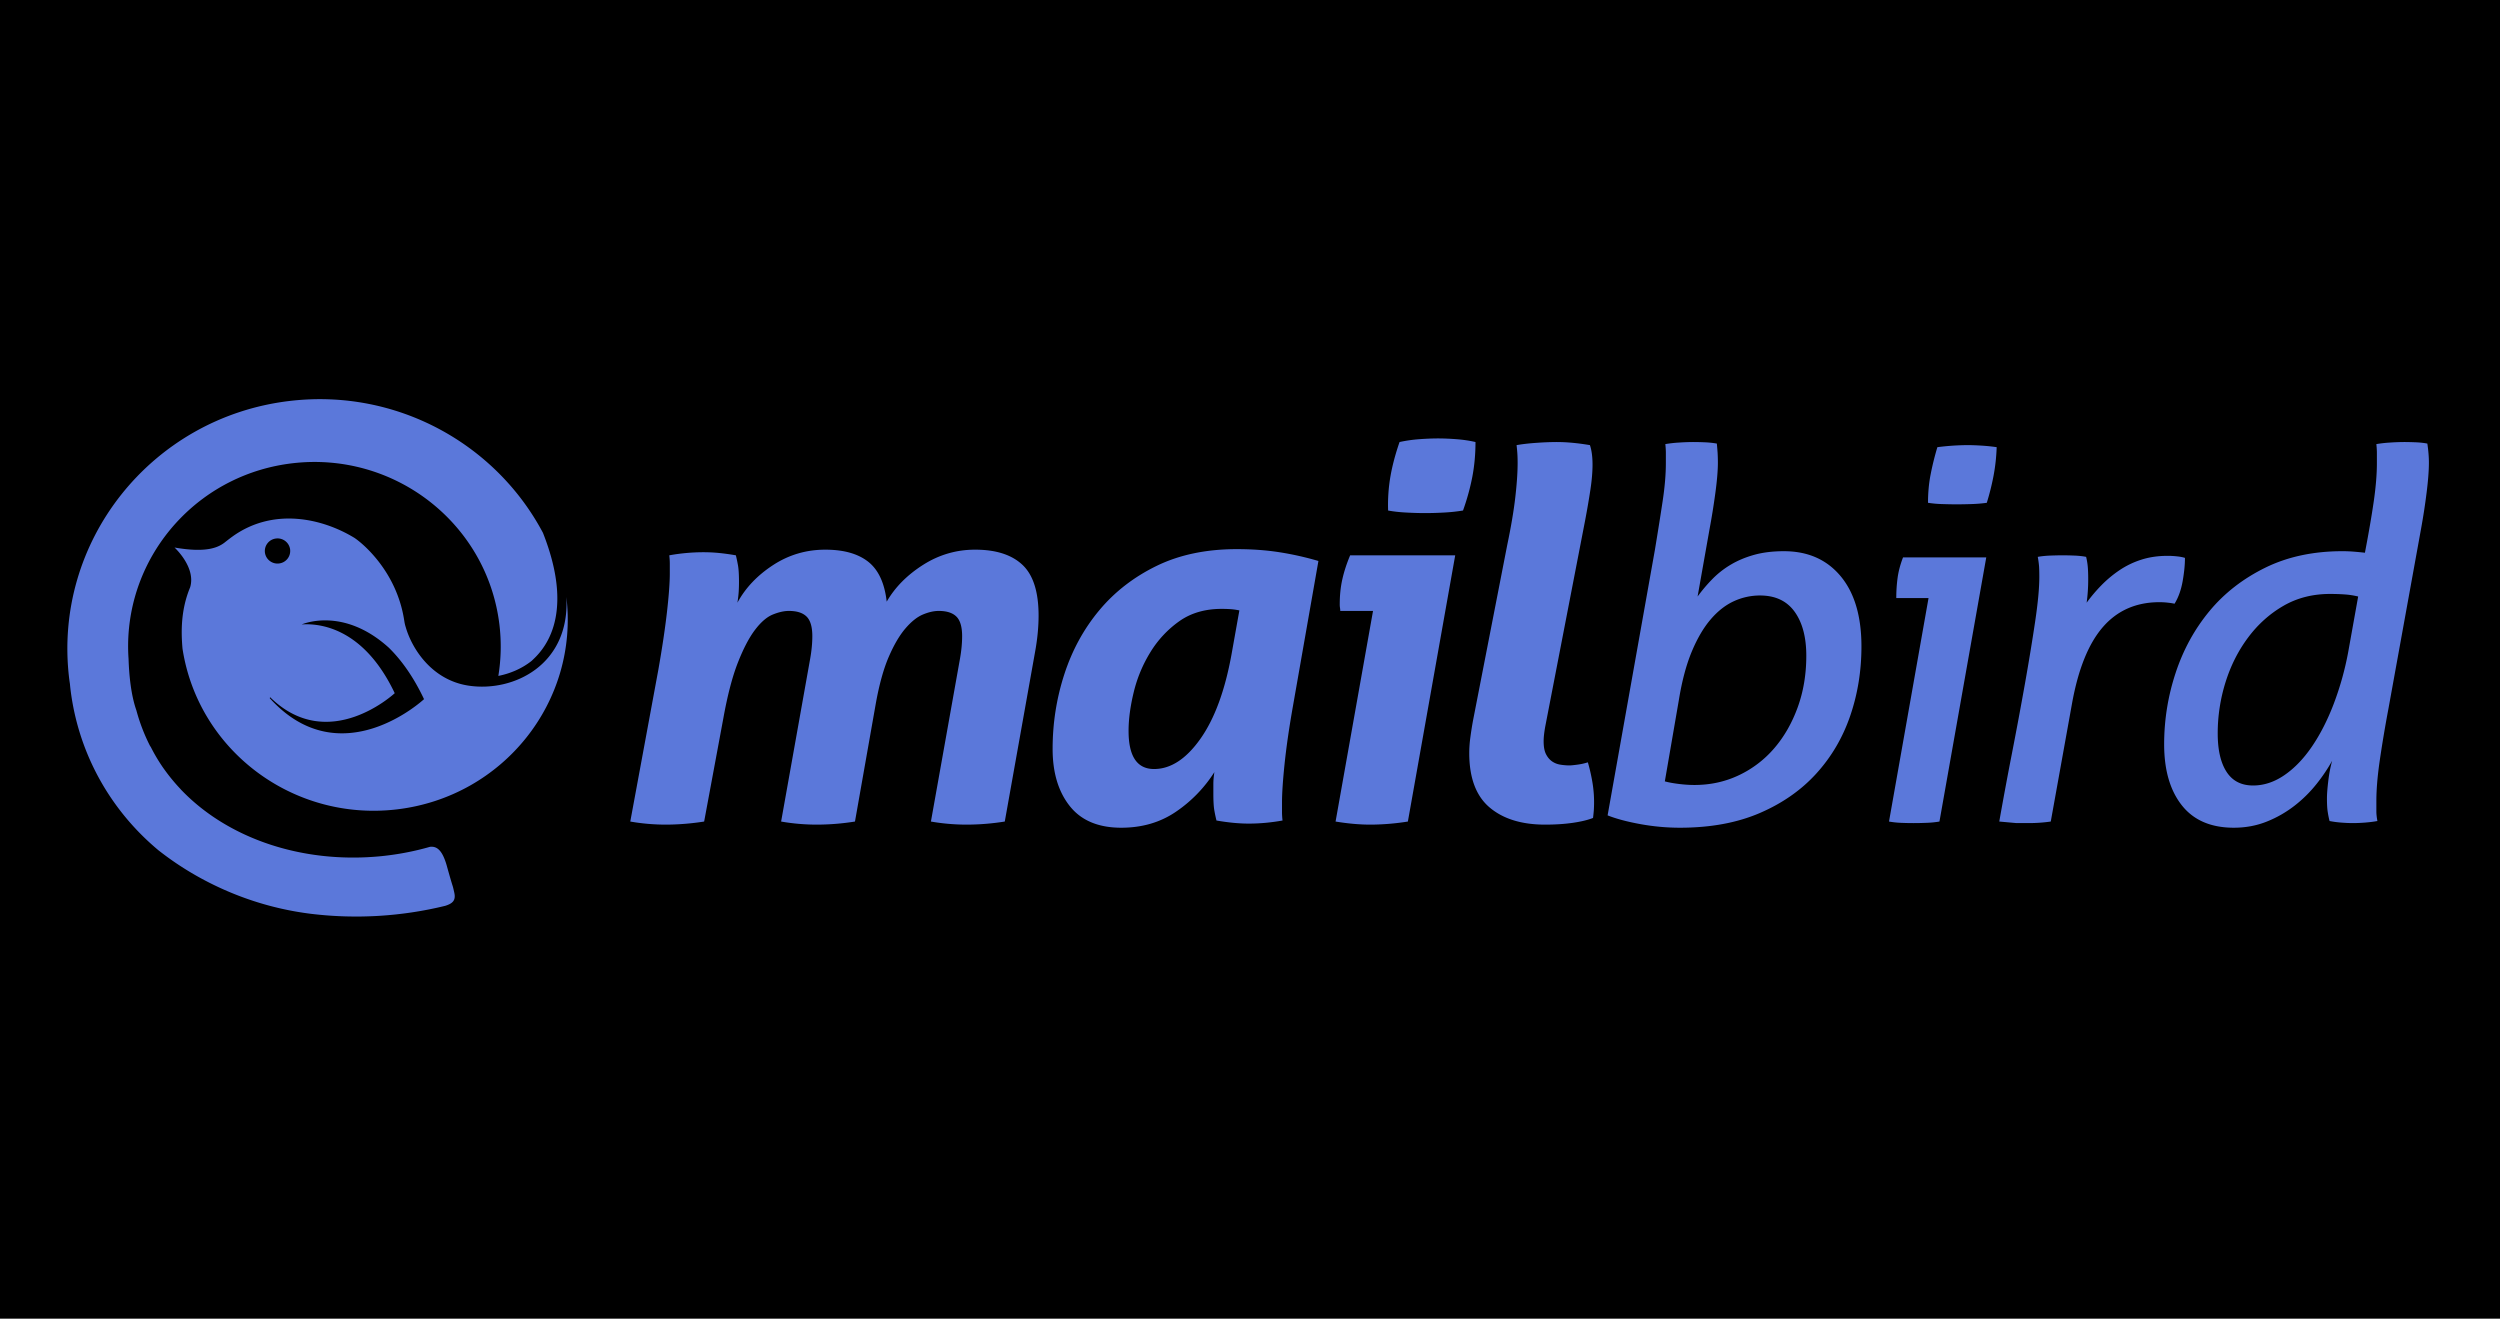 <svg xmlns="http://www.w3.org/2000/svg" xmlns:xlink="http://www.w3.org/1999/xlink" version="1.1" width="182" height="96" viewBox="0 0 182 96" xml:space="preserve">
<desc>Created with Fabric.js 3.5.0</desc>
<defs>
</defs>
<rect x="0" y="0" width="100%" height="100%" fill="#000000"/>
<g transform="matrix(0.574 0 0 0.574 91.004 48.001)" id="512584">
<g style="" vector-effect="non-scaling-stroke">
		<g transform="matrix(1 0 0 1 -111.472 0.672)" id="606385">
<path style="stroke: none; stroke-width: 1; stroke-dasharray: none; stroke-linecap: butt; stroke-dashoffset: 0; stroke-linejoin: miter; stroke-miterlimit: 4; is-custom-font: none; font-file-url: none; fill: rgb(91,120,218); fill-rule: evenodd; opacity: 1;" transform=" translate(-38.528, -33.672)" d="M 25.666 37.92 l 0.051 -0.119 c 7.421 7.308 15.802 -0.51 15.802 -0.51 c -3.966 -8.371 -9.605 -8.875 -11.793 -8.719 c 0 0 5.215 -2.34 11.056 2.961 c 1.553 1.527 3.087 3.628 4.454 6.514 c 0 0 -10.546 9.84 -19.57 -0.128 m -0.61 -18.473 a 1.598 1.598 0 0 1 1.406 -1.772 a 1.607 1.607 0 0 1 1.791 1.392 a 1.599 1.599 0 0 1 -1.406 1.773 a 1.607 1.607 0 0 1 -1.791 -1.393 m 38.233 5.626 c 0.497 8.612 -6.688 12.117 -12.385 11.265 c -4.736 -0.708 -7.228 -4.77 -7.986 -7.415 c -0.078 -0.24 -0.14 -0.49 -0.177 -0.752 c -0.01 -0.06 -0.021 -0.12 -0.03 -0.182 c -0.961 -6.1 -5.179 -9.642 -6.292 -10.389 c -3.963 -2.423 -10.212 -3.959 -15.475 -0.18 c -0.287 0.206 -0.557 0.414 -0.82 0.624 v -0.004 c -0.902 0.768 -2.409 1.495 -6.533 0.777 c 0 0 2.75 2.506 1.98 5.048 v 0.001 c -1.16 2.784 -1.168 5.529 -0.965 7.791 c 1.988 12.873 13.998 21.942 27.207 20.37 c 13.473 -1.602 23.088 -13.67 21.476 -26.954" stroke-linecap="round"/>
</g>
		<g transform="matrix(1 0 0 1 -0.244 -0.19)" id="424397">
<path style="stroke: none; stroke-width: 1; stroke-dasharray: none; stroke-linecap: butt; stroke-dashoffset: 0; stroke-linejoin: miter; stroke-miterlimit: 4; is-custom-font: none; font-file-url: none; fill: rgb(91,120,218); fill-rule: evenodd; opacity: 1;" transform=" translate(-149.756, -32.81)" d="M 48.138 59.231 c -0.6 -2.147 -1.335 -2.542 -2.147 -2.455 c -0.463 0.134 -0.929 0.256 -1.398 0.37 l -0.025 0.006 h 0.003 a 35.298 35.298 0 0 1 -4.96 0.829 c -10.028 0.941 -19.407 -2.361 -25.232 -8.494 a 0.078 0.078 0 0 0 -0.003 -0.011 a 23.442 23.442 0 0 1 -2.036 -2.459 c -0.083 -0.116 -0.168 -0.23 -0.248 -0.347 c -0.033 -0.047 -0.064 -0.096 -0.096 -0.142 a 21.712 21.712 0 0 1 -1.449 -2.485 c -0.007 0.003 -0.015 0.005 -0.023 0.01 a 23.096 23.096 0 0 1 -1.774 -4.6 l -0.001 -0.002 c -0.676 -1.915 -0.919 -4.424 -0.988 -6.516 a 23.2 23.2 0 0 1 0.037 -3.675 v -0.01 a 1.45 1.45 0 0 1 0.013 -0.123 C 8.838 18.411 17.278 9.471 28.514 8.134 c 12.956 -1.54 24.722 7.607 26.28 20.434 c 0.27 2.23 0.212 4.422 -0.133 6.532 c 1.467 -0.29 2.955 -0.903 4.215 -1.902 c 1.117 -1.05 5.805 -5.199 1.442 -16.247 C 54.325 5.653 41.732 -1.384 28.172 0.23 C 10.633 2.316 -1.876 18.084 0.232 35.45 c 0.027 0.221 0.06 0.44 0.092 0.66 c 0.022 0.222 0.042 0.443 0.069 0.664 C 1.4 45.078 5.572 52.24 11.566 57.227 c 1.883 1.465 8.752 6.74 19.35 8.049 h 0.005 a 47.585 47.585 0 0 0 16.991 -1.013 c 1.009 -0.31 1.372 -0.733 1.16 -1.685 c -0.294 -1.307 0 0 -0.935 -3.347 M 74.956 34.304 c 0.483 -2.742 0.846 -5.17 1.089 -7.281 c 0.24 -2.112 0.362 -3.756 0.362 -4.932 v -1.207 c 0 -0.327 -0.022 -0.686 -0.066 -1.079 a 24.551 24.551 0 0 1 4.354 -0.392 c 0.66 0 1.32 0.033 1.98 0.098 c 0.659 0.066 1.362 0.164 2.11 0.294 c 0.088 0.35 0.176 0.763 0.264 1.241 c 0.088 0.48 0.133 1.198 0.133 2.156 c 0 0.392 -0.012 0.783 -0.034 1.175 c -0.022 0.392 -0.077 0.872 -0.165 1.437 c 1.011 -1.871 2.518 -3.461 4.519 -4.768 c 2.001 -1.306 4.211 -1.958 6.63 -1.958 c 2.33 0 4.145 0.512 5.443 1.533 c 1.296 1.025 2.077 2.711 2.342 5.062 c 1.055 -1.828 2.594 -3.384 4.618 -4.67 c 2.022 -1.283 4.222 -1.925 6.597 -1.925 c 2.638 0 4.639 0.642 6.003 1.925 c 1.363 1.286 2.045 3.43 2.045 6.434 c 0 1.48 -0.155 3.048 -0.462 4.702 l -3.826 21.421 a 31.084 31.084 0 0 1 -4.816 0.392 c -1.54 0 -3.057 -0.13 -4.552 -0.392 l 3.695 -20.703 c 0.175 -1 0.263 -1.937 0.263 -2.808 c 0 -1.175 -0.242 -2.002 -0.725 -2.482 c -0.485 -0.479 -1.233 -0.719 -2.243 -0.719 c -0.617 0 -1.287 0.154 -2.013 0.458 c -0.725 0.305 -1.462 0.893 -2.21 1.763 c -0.747 0.872 -1.45 2.07 -2.11 3.592 c -0.66 1.525 -1.21 3.506 -1.65 5.944 L 99.892 53.57 a 31.078 31.078 0 0 1 -4.815 0.392 c -1.54 0 -3.057 -0.13 -4.552 -0.392 l 3.694 -20.703 c 0.175 -1 0.264 -1.937 0.264 -2.808 c 0 -1.175 -0.242 -2.002 -0.726 -2.482 c -0.484 -0.479 -1.231 -0.719 -2.243 -0.719 c -0.616 0 -1.297 0.154 -2.045 0.458 c -0.748 0.305 -1.495 0.947 -2.243 1.927 c -0.748 0.98 -1.474 2.362 -2.177 4.147 c -0.704 1.786 -1.319 4.137 -1.847 7.053 l -2.44 13.127 a 31.96 31.96 0 0 1 -4.816 0.392 c -1.54 0 -3.058 -0.13 -4.552 -0.392 l 3.562 -19.266 z M 148.644 26.794 a 7.446 7.446 0 0 0 -1.155 -0.163 a 18.718 18.718 0 0 0 -1.089 -0.033 c -2.11 0 -3.903 0.523 -5.376 1.567 a 13.318 13.318 0 0 0 -3.661 3.92 a 17.398 17.398 0 0 0 -2.112 5.06 c -0.44 1.808 -0.659 3.451 -0.659 4.931 c 0 3.223 1.077 4.833 3.233 4.833 c 2.11 0 4.067 -1.274 5.87 -3.82 c 1.804 -2.547 3.123 -6.128 3.959 -10.744 l 0.99 -5.551 z m 6.794 12.147 c -0.484 2.743 -0.835 5.171 -1.056 7.283 c -0.22 2.112 -0.329 3.755 -0.329 4.93 v 1.209 c 0 0.326 0.022 0.685 0.066 1.077 c -1.451 0.261 -2.881 0.392 -4.288 0.392 c -1.232 0 -2.596 -0.131 -4.09 -0.392 a 19.072 19.072 0 0 1 -0.264 -1.241 c -0.089 -0.478 -0.132 -1.197 -0.132 -2.155 v -1.24 c 0 -0.436 0.043 -0.936 0.132 -1.503 a 17.248 17.248 0 0 1 -4.881 5.029 c -1.98 1.35 -4.29 2.024 -6.928 2.024 c -2.902 0 -5.079 -0.914 -6.53 -2.743 c -1.452 -1.828 -2.178 -4.245 -2.178 -7.249 c 0 -3.266 0.495 -6.422 1.485 -9.47 c 0.99 -3.047 2.462 -5.747 4.42 -8.098 c 1.956 -2.351 4.386 -4.234 7.289 -5.65 c 2.903 -1.414 6.29 -2.122 10.16 -2.122 c 1.935 0 3.737 0.13 5.409 0.392 c 1.67 0.261 3.32 0.632 4.948 1.11 l -3.233 18.417 z M 167.51 14.124 a 21.296 21.296 0 0 1 0.297 -4.343 c 0.24 -1.372 0.626 -2.819 1.154 -4.344 a 18.025 18.025 0 0 1 2.506 -0.36 c 0.88 -0.064 1.672 -0.097 2.376 -0.097 c 0.702 0 1.484 0.033 2.342 0.098 c 0.857 0.066 1.66 0.186 2.408 0.36 c 0 1.524 -0.133 2.982 -0.396 4.375 a 28.755 28.755 0 0 1 -1.188 4.31 c -0.791 0.131 -1.616 0.219 -2.474 0.261 c -0.857 0.045 -1.638 0.066 -2.341 0.066 c -0.66 0 -1.43 -0.02 -2.31 -0.066 c -0.88 -0.042 -1.671 -0.13 -2.374 -0.26 z m -1.913 12.734 h -4.156 c 0 -0.13 -0.012 -0.26 -0.033 -0.39 a 2.645 2.645 0 0 1 -0.033 -0.458 c 0 -1.132 0.109 -2.188 0.33 -3.168 c 0.219 -0.979 0.548 -1.991 0.99 -3.036 h 13.325 l -6.004 33.764 a 30.689 30.689 0 0 1 -4.75 0.392 c -1.363 0 -2.836 -0.13 -4.42 -0.392 l 4.75 -26.712 z M 182.617 18.5 c 0.483 -2.308 0.824 -4.321 1.022 -6.042 c 0.198 -1.72 0.297 -3.167 0.297 -4.343 c 0 -0.479 -0.011 -0.882 -0.033 -1.208 a 26.441 26.441 0 0 0 -0.1 -1.078 c 0.748 -0.13 1.606 -0.229 2.573 -0.293 a 37.911 37.911 0 0 1 2.507 -0.099 c 1.275 0 2.683 0.131 4.223 0.392 c 0.22 0.653 0.33 1.48 0.33 2.482 c 0 0.915 -0.089 1.96 -0.264 3.135 c -0.177 1.175 -0.396 2.46 -0.66 3.853 l -5.08 26.255 c -0.131 0.74 -0.197 1.35 -0.197 1.828 c 0 0.697 0.098 1.24 0.296 1.633 c 0.198 0.392 0.45 0.697 0.759 0.914 c 0.307 0.219 0.66 0.36 1.055 0.425 c 0.396 0.065 0.791 0.098 1.188 0.098 c 0.175 0 0.505 -0.033 0.99 -0.098 a 7.407 7.407 0 0 0 1.319 -0.294 c 0.22 0.74 0.406 1.546 0.56 2.416 a 15.406 15.406 0 0 1 0.198 3.658 c -0.023 0.305 -0.056 0.631 -0.099 0.98 c -0.66 0.261 -1.517 0.467 -2.573 0.62 c -1.055 0.152 -2.22 0.228 -3.496 0.228 c -2.991 0 -5.343 -0.728 -7.059 -2.187 c -1.715 -1.458 -2.572 -3.755 -2.572 -6.89 c 0 -0.61 0.043 -1.252 0.132 -1.927 a 45.38 45.38 0 0 1 0.33 -2.123 l 4.354 -22.336 z M 202.605 48.476 c 0.483 0.131 1.077 0.24 1.78 0.327 c 0.704 0.088 1.363 0.13 1.98 0.13 c 2.022 0 3.902 -0.413 5.64 -1.24 a 13.501 13.501 0 0 0 4.486 -3.429 c 1.254 -1.458 2.243 -3.19 2.969 -5.192 c 0.725 -2.002 1.088 -4.18 1.088 -6.531 c 0 -2.35 -0.495 -4.212 -1.484 -5.584 c -0.99 -1.372 -2.453 -2.057 -4.387 -2.057 a 7.89 7.89 0 0 0 -3.298 0.718 c -1.056 0.48 -2.035 1.24 -2.936 2.286 c -0.902 1.045 -1.705 2.406 -2.408 4.082 c -0.704 1.676 -1.253 3.734 -1.65 6.171 l -1.78 10.32 z m -1.254 -29.389 c 0.396 -2.394 0.726 -4.474 0.99 -6.237 s 0.395 -3.34 0.395 -4.735 V 6.809 c 0 -0.305 -0.022 -0.675 -0.066 -1.11 a 15.952 15.952 0 0 1 1.749 -0.196 a 28.439 28.439 0 0 1 1.748 -0.066 c 0.44 0 0.934 0.011 1.484 0.033 c 0.55 0.023 1.066 0.076 1.551 0.163 c 0.042 0.436 0.076 0.84 0.099 1.208 c 0.021 0.371 0.033 0.774 0.033 1.209 c 0 1.002 -0.11 2.308 -0.33 3.918 a 88.665 88.665 0 0 1 -0.726 4.507 l -1.517 8.555 a 19.987 19.987 0 0 1 1.88 -2.22 a 11.395 11.395 0 0 1 2.342 -1.829 c 0.88 -0.522 1.869 -0.935 2.968 -1.241 c 1.1 -0.304 2.353 -0.457 3.76 -0.457 c 3.035 0 5.431 1.057 7.191 3.167 c 1.759 2.113 2.64 5.084 2.64 8.915 c 0 3.092 -0.474 6.02 -1.42 8.784 c -0.946 2.766 -2.374 5.204 -4.287 7.315 c -1.914 2.112 -4.311 3.788 -7.19 5.029 c -2.882 1.24 -6.258 1.861 -10.127 1.861 c -1.672 0 -3.343 -0.153 -5.014 -0.457 c -1.672 -0.305 -3.057 -0.674 -4.156 -1.11 l 6.003 -33.7 z M 235.985 13.144 c 0 -1.263 0.109 -2.46 0.33 -3.592 a 35.7 35.7 0 0 1 0.858 -3.462 a 30.79 30.79 0 0 1 3.826 -0.261 c 0.527 0 1.131 0.022 1.814 0.066 c 0.681 0.043 1.308 0.109 1.88 0.195 a 23.786 23.786 0 0 1 -0.396 3.625 a 31.692 31.692 0 0 1 -0.857 3.429 c -0.617 0.088 -1.276 0.142 -1.98 0.163 c -0.704 0.023 -1.319 0.033 -1.847 0.033 c -0.484 0 -1.077 -0.01 -1.78 -0.033 a 13.953 13.953 0 0 1 -1.848 -0.163 z m 0.066 12.082 h -4.09 c 0 -0.87 0.054 -1.719 0.165 -2.547 c 0.11 -0.827 0.34 -1.698 0.692 -2.612 h 10.555 l -5.937 33.504 a 12.07 12.07 0 0 1 -1.682 0.163 a 37.824 37.824 0 0 1 -3.2 0 a 11.318 11.318 0 0 1 -1.517 -0.163 l 5.014 -28.345 z M 245.022 53.57 a 490.66 490.66 0 0 1 1.616 -8.685 a 536.936 536.936 0 0 0 1.65 -8.85 c 0.505 -2.852 0.933 -5.463 1.286 -7.838 c 0.352 -2.372 0.528 -4.254 0.528 -5.648 c 0 -0.566 -0.011 -1.012 -0.033 -1.34 a 11.3 11.3 0 0 0 -0.165 -1.208 c 0.483 -0.086 1.011 -0.14 1.583 -0.163 c 0.571 -0.02 1.1 -0.033 1.583 -0.033 c 0.44 0 0.935 0.012 1.485 0.033 c 0.549 0.023 1.044 0.077 1.484 0.163 c 0.088 0.35 0.154 0.73 0.198 1.144 c 0.043 0.414 0.066 0.99 0.066 1.73 c 0 1.002 -0.066 1.982 -0.198 2.939 a 19.932 19.932 0 0 1 1.88 -2.22 a 14.758 14.758 0 0 1 2.277 -1.895 a 10.827 10.827 0 0 1 2.77 -1.338 c 1.011 -0.327 2.132 -0.49 3.364 -0.49 c 0.352 0 0.736 0.022 1.155 0.065 c 0.417 0.044 0.758 0.11 1.022 0.196 c 0 0.871 -0.099 1.861 -0.296 2.972 c -0.198 1.11 -0.54 2.057 -1.023 2.84 a 7.75 7.75 0 0 0 -0.825 -0.13 a 9.526 9.526 0 0 0 -1.088 -0.065 c -2.947 0 -5.334 1.045 -7.159 3.134 c -1.825 2.09 -3.133 5.313 -3.924 9.666 l -2.705 15.021 a 19.27 19.27 0 0 1 -2.704 0.197 h -1.65 l -2.177 -0.197 z M 290.54 25.03 a 10.028 10.028 0 0 0 -1.649 -0.26 a 25.669 25.669 0 0 0 -1.913 -0.066 c -2.2 0 -4.167 0.501 -5.904 1.502 c -1.738 1.002 -3.232 2.341 -4.486 4.017 c -1.254 1.676 -2.21 3.57 -2.87 5.681 a 21.677 21.677 0 0 0 -0.99 6.498 c 0 2.09 0.374 3.713 1.122 4.866 c 0.748 1.154 1.869 1.73 3.365 1.73 c 1.362 0 2.682 -0.433 3.958 -1.305 c 1.275 -0.87 2.44 -2.078 3.497 -3.625 c 1.055 -1.544 1.979 -3.352 2.77 -5.42 a 38.095 38.095 0 0 0 1.847 -6.63 l 1.253 -6.988 z m 3.827 14.303 a 162.476 162.476 0 0 0 -1.122 6.727 c -0.264 1.872 -0.396 3.506 -0.396 4.898 v 1.34 c 0 0.326 0.044 0.729 0.132 1.207 c -0.484 0.087 -1 0.152 -1.55 0.196 c -0.55 0.043 -1.067 0.066 -1.55 0.066 c -0.485 0 -0.99 -0.023 -1.517 -0.066 a 12.967 12.967 0 0 1 -1.452 -0.196 c -0.089 -0.347 -0.165 -0.728 -0.23 -1.142 c -0.067 -0.414 -0.1 -0.99 -0.1 -1.732 c 0 -0.522 0.055 -1.25 0.165 -2.187 c 0.11 -0.935 0.274 -1.796 0.495 -2.58 a 21.52 21.52 0 0 1 -1.979 2.94 a 16.383 16.383 0 0 1 -2.77 2.742 a 14.403 14.403 0 0 1 -3.53 2.025 c -1.298 0.522 -2.695 0.783 -4.19 0.783 c -2.902 0 -5.102 -0.947 -6.596 -2.84 c -1.496 -1.894 -2.243 -4.474 -2.243 -7.74 c 0 -3.091 0.483 -6.106 1.452 -9.045 c 0.966 -2.939 2.396 -5.551 4.287 -7.838 c 1.89 -2.286 4.255 -4.124 7.092 -5.518 c 2.836 -1.393 6.102 -2.09 9.796 -2.09 c 0.484 0 0.99 0.022 1.517 0.065 c 0.528 0.045 0.967 0.088 1.32 0.131 c 0.483 -2.525 0.858 -4.702 1.122 -6.531 c 0.264 -1.828 0.395 -3.439 0.395 -4.833 V 6.809 c 0 -0.304 -0.022 -0.674 -0.066 -1.11 a 16.098 16.098 0 0 1 1.749 -0.196 a 28.423 28.423 0 0 1 1.748 -0.066 c 0.438 0 0.934 0.012 1.484 0.033 c 0.549 0.023 1.044 0.077 1.485 0.163 c 0.131 0.872 0.197 1.677 0.197 2.417 c 0 1.002 -0.098 2.285 -0.297 3.853 a 80.743 80.743 0 0 1 -0.692 4.506 l -4.156 22.924 z" stroke-linecap="round"/>
</g>
</g>
</g>
</svg>